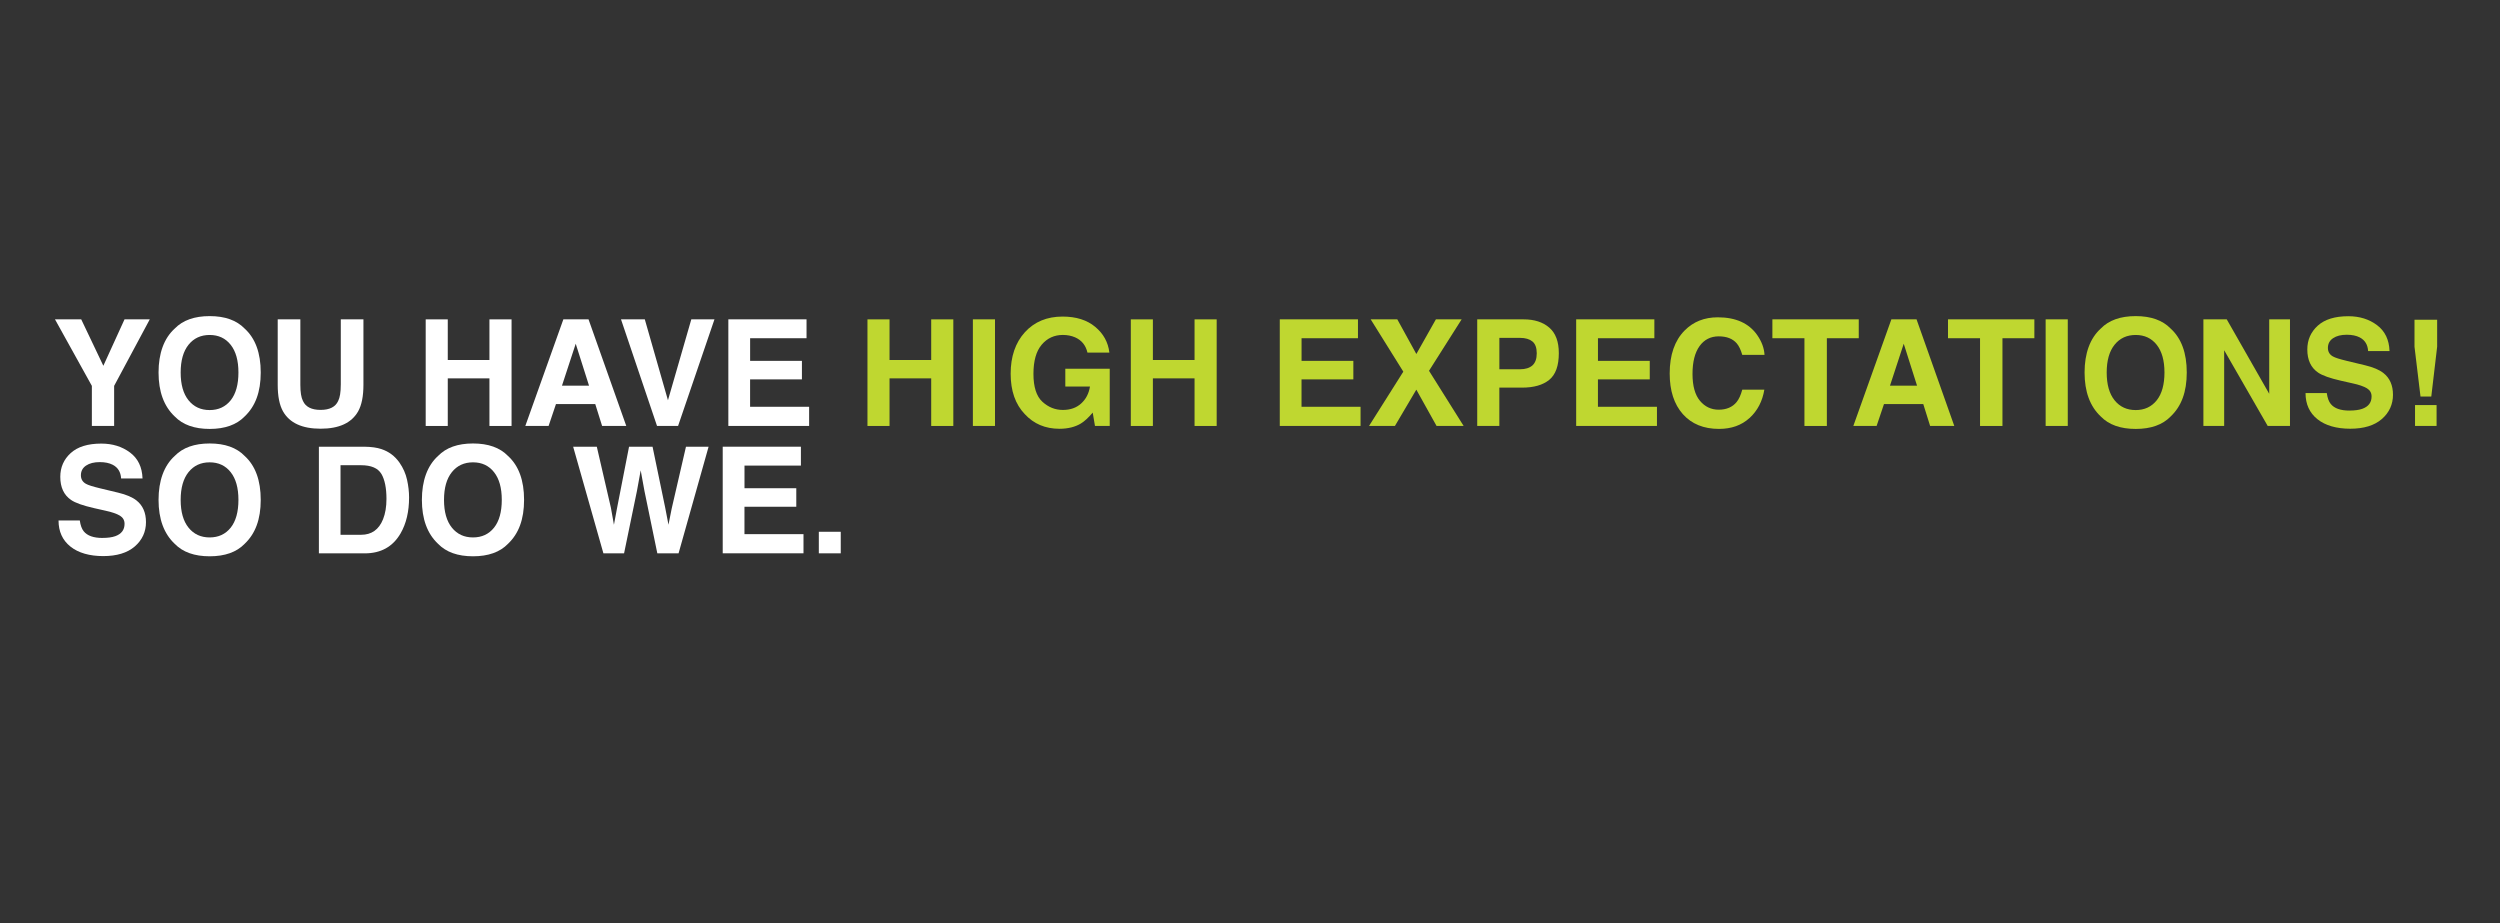 <?xml version="1.0" encoding="UTF-8"?>
<svg id="Layer_1" xmlns="http://www.w3.org/2000/svg" version="1.1" viewBox="0 0 1012.64 373.93">
  <rect x="0" y="0" width="1012.64" height="373.93" fill="#333333" stroke="none"/>
  <!-- Generator: Adobe Illustrator 29.8.2, SVG Export Plug-In . SVG Version: 2.1.1 Build 3)  -->
  <defs>
    <style>
      .st0 {
        fill: #fff;
      }

      .st1 {
        fill: #bfd730;
      }
    </style>
  </defs>
  <g>
    <path class="st0" d="M60.67,129.35l-14.44,26.95v16.23h-9.02v-16.23l-14.94-26.95h10.63l8.96,18.81,8.58-18.81h10.22Z"/>
    <path class="st0" d="M84.93,173.74c-6.17,0-10.89-1.68-14.15-5.04-4.38-4.12-6.56-10.06-6.56-17.81s2.19-13.85,6.56-17.81c3.26-3.36,7.98-5.04,14.15-5.04s10.89,1.68,14.15,5.04c4.36,3.96,6.53,9.9,6.53,17.81s-2.18,13.69-6.53,17.81c-3.26,3.36-7.98,5.04-14.15,5.04ZM93.45,162.14c2.09-2.64,3.13-6.39,3.13-11.25s-1.05-8.59-3.15-11.24c-2.1-2.65-4.94-3.97-8.51-3.97s-6.43,1.32-8.55,3.96-3.19,6.39-3.19,11.25,1.06,8.61,3.19,11.25,4.98,3.96,8.55,3.96,6.42-1.32,8.53-3.96Z"/>
    <path class="st0" d="M138.04,155.9v-26.54h9.17v26.54c0,4.59-.71,8.16-2.14,10.72-2.66,4.69-7.72,7.03-15.21,7.03s-12.56-2.34-15.23-7.03c-1.43-2.56-2.14-6.13-2.14-10.72v-26.54h9.17v26.54c0,2.97.35,5.14,1.05,6.5,1.09,2.42,3.48,3.63,7.15,3.63s6.03-1.21,7.12-3.63c.7-1.37,1.05-3.54,1.05-6.5Z"/>
    <path class="st0" d="M198.25,172.54v-19.28h-16.88v19.28h-8.94v-43.18h8.94v16.46h16.88v-16.46h8.96v43.18h-8.96Z"/>
    <path class="st0" d="M241.11,163.66h-15.91l-2.99,8.88h-9.43l15.41-43.18h10.2l15.29,43.18h-9.79l-2.78-8.88ZM238.59,156.22l-5.39-16.99-5.57,16.99h10.96Z"/>
    <path class="st0" d="M251.54,129.35h9.64l9.38,32.78,9.46-32.78h9.38l-14.74,43.18h-8.53l-14.59-43.18Z"/>
    <path class="st0" d="M324.81,153.67h-20.98v11.1h23.91v7.76h-32.72v-43.18h31.67v7.65h-22.85v9.17h20.98v7.5Z"/>
    <path class="st1" d="M377.19,172.54v-19.28h-16.88v19.28h-8.94v-43.18h8.94v16.46h16.88v-16.46h8.96v43.18h-8.96Z"/>
    <path class="st1" d="M394.07,129.35h8.96v43.18h-8.96v-43.18Z"/>
    <path class="st1" d="M437.93,171.48c-2.38,1.46-5.31,2.2-8.79,2.2-5.72,0-10.41-1.98-14.06-5.95-3.81-3.98-5.71-9.43-5.71-16.35s1.92-12.6,5.77-16.82,8.94-6.33,15.26-6.33c5.49,0,9.9,1.39,13.23,4.17,3.33,2.78,5.24,6.25,5.73,10.42h-8.88c-.68-2.95-2.35-5.01-5.01-6.18-1.48-.64-3.13-.97-4.95-.97-3.48,0-6.33,1.31-8.57,3.94-2.24,2.63-3.35,6.58-3.35,11.85s1.21,9.07,3.63,11.28,5.18,3.31,8.26,3.31,5.51-.87,7.44-2.62,3.12-4.04,3.57-6.87h-9.99v-7.21h17.99v23.17h-5.98l-.91-5.39c-1.74,2.05-3.3,3.5-4.69,4.34Z"/>
    <path class="st1" d="M483.86,172.54v-19.28h-16.88v19.28h-8.94v-43.18h8.94v16.46h16.88v-16.46h8.96v43.18h-8.96Z"/>
    <path class="st1" d="M548.17,153.67h-20.98v11.1h23.91v7.76h-32.72v-43.18h31.67v7.65h-22.85v9.17h20.98v7.5Z"/>
    <path class="st1" d="M592.85,172.54h-10.96l-8.2-14.71-8.67,14.71h-10.49l13.89-22-13.21-21.18h10.78l7.71,14.03,7.91-14.03h10.43l-13.21,20.83,14.03,22.35Z"/>
    <path class="st1" d="M616.49,157.01h-9.17v15.53h-8.96v-43.18h18.81c4.34,0,7.79,1.11,10.37,3.34s3.87,5.67,3.87,10.34c0,5.1-1.29,8.7-3.87,10.81s-6.26,3.16-11.04,3.16ZM620.71,148.02c1.17-1.04,1.76-2.68,1.76-4.92s-.59-3.85-1.77-4.8-2.84-1.44-4.96-1.44h-8.41v12.71h8.41c2.13,0,3.79-.52,4.98-1.55Z"/>
    <path class="st1" d="M668.23,153.67h-20.98v11.1h23.91v7.76h-32.72v-43.18h31.67v7.65h-22.85v9.17h20.98v7.5Z"/>
    <path class="st1" d="M708.66,169.31c-3.22,2.95-7.34,4.42-12.36,4.42-6.21,0-11.09-1.99-14.65-5.98-3.55-4-5.33-9.49-5.33-16.46,0-7.54,2.02-13.35,6.06-17.43,3.52-3.55,7.99-5.33,13.42-5.33,7.27,0,12.58,2.38,15.94,7.15,1.86,2.68,2.85,5.36,2.99,8.06h-9.02c-.59-2.07-1.34-3.63-2.26-4.69-1.64-1.88-4.07-2.81-7.29-2.81s-5.87,1.32-7.76,3.97-2.84,6.39-2.84,11.24,1,8.47,3,10.88,4.55,3.62,7.63,3.62,5.58-1.04,7.24-3.11c.92-1.11,1.68-2.78,2.29-5.01h8.94c-.78,4.71-2.77,8.54-5.98,11.48Z"/>
    <path class="st1" d="M752.9,129.35v7.65h-12.92v35.54h-9.08v-35.54h-12.98v-7.65h34.98Z"/>
    <path class="st1" d="M779.03,163.66h-15.91l-2.99,8.88h-9.43l15.41-43.18h10.2l15.29,43.18h-9.79l-2.78-8.88ZM776.51,156.22l-5.39-16.99-5.57,16.99h10.96Z"/>
    <path class="st1" d="M824.03,129.35v7.65h-12.92v35.54h-9.08v-35.54h-12.98v-7.65h34.98Z"/>
    <path class="st1" d="M828.6,129.35h8.96v43.18h-8.96v-43.18Z"/>
    <path class="st1" d="M865.08,173.74c-6.17,0-10.89-1.68-14.15-5.04-4.38-4.12-6.56-10.06-6.56-17.81s2.19-13.85,6.56-17.81c3.26-3.36,7.98-5.04,14.15-5.04s10.89,1.68,14.15,5.04c4.36,3.96,6.53,9.9,6.53,17.81s-2.18,13.69-6.53,17.81c-3.26,3.36-7.98,5.04-14.15,5.04ZM873.6,162.14c2.09-2.64,3.13-6.39,3.13-11.25s-1.05-8.59-3.15-11.24-4.94-3.97-8.51-3.97-6.43,1.32-8.55,3.96-3.19,6.39-3.19,11.25,1.06,8.61,3.19,11.25,4.98,3.96,8.55,3.96,6.42-1.32,8.53-3.96Z"/>
    <path class="st1" d="M927.57,172.54h-9.02l-17.64-30.67v30.67h-8.41v-43.18h9.46l17.2,30.15v-30.15h8.41v43.18Z"/>
    <path class="st1" d="M951.65,166.3c2.13,0,3.86-.23,5.19-.7,2.52-.9,3.78-2.57,3.78-5.01,0-1.43-.62-2.53-1.88-3.31-1.25-.76-3.21-1.44-5.89-2.02l-4.57-1.03c-4.49-1.02-7.6-2.12-9.32-3.31-2.91-1.99-4.37-5.11-4.37-9.35,0-3.87,1.41-7.08,4.22-9.64s6.94-3.84,12.39-3.84c4.55,0,8.43,1.21,11.64,3.62s4.9,5.91,5.05,10.5h-8.67c-.16-2.6-1.29-4.44-3.4-5.54-1.41-.72-3.15-1.08-5.24-1.08-2.32,0-4.18.47-5.57,1.41s-2.08,2.25-2.08,3.93c0,1.54.68,2.7,2.05,3.46.88.51,2.75,1.1,5.62,1.79l7.44,1.79c3.26.78,5.72,1.83,7.38,3.13,2.58,2.03,3.87,4.97,3.87,8.82s-1.51,7.22-4.53,9.83-7.28,3.91-12.79,3.91-10.05-1.28-13.27-3.85-4.83-6.1-4.83-10.59h8.61c.27,1.97.81,3.45,1.61,4.42,1.46,1.78,3.97,2.67,7.53,2.67Z"/>
    <path class="st1" d="M987.18,140.46l-2.37,20.16h-4.37l-2.43-20.16v-10.96h9.17v10.96ZM986.95,164.07v8.47h-8.73v-8.47h8.73Z"/>
  </g>
  <g>
    <path class="st0" d="M41.48,217.89c2.13,0,3.86-.23,5.19-.7,2.52-.9,3.78-2.57,3.78-5.01,0-1.43-.62-2.53-1.88-3.31-1.25-.76-3.21-1.44-5.89-2.02l-4.57-1.03c-4.49-1.02-7.6-2.12-9.32-3.31-2.91-1.99-4.37-5.11-4.37-9.35,0-3.87,1.41-7.08,4.22-9.64s6.94-3.84,12.39-3.84c4.55,0,8.43,1.21,11.65,3.62,3.21,2.41,4.9,5.91,5.05,10.5h-8.67c-.16-2.6-1.29-4.44-3.4-5.54-1.41-.72-3.15-1.08-5.24-1.08-2.32,0-4.18.47-5.57,1.41s-2.08,2.25-2.08,3.93c0,1.54.68,2.7,2.05,3.46.88.51,2.75,1.1,5.62,1.79l7.44,1.79c3.26.78,5.72,1.83,7.38,3.13,2.58,2.03,3.87,4.97,3.87,8.82s-1.51,7.22-4.53,9.83-7.28,3.91-12.79,3.91-10.05-1.28-13.27-3.85-4.83-6.1-4.83-10.59h8.61c.27,1.97.81,3.45,1.61,4.42,1.46,1.78,3.97,2.67,7.53,2.67Z"/>
    <path class="st0" d="M84.93,225.33c-6.17,0-10.89-1.68-14.15-5.04-4.38-4.12-6.56-10.06-6.56-17.81s2.19-13.85,6.56-17.81c3.26-3.36,7.98-5.04,14.15-5.04s10.89,1.68,14.15,5.04c4.36,3.96,6.53,9.9,6.53,17.81s-2.18,13.69-6.53,17.81c-3.26,3.36-7.98,5.04-14.15,5.04ZM93.45,213.73c2.09-2.64,3.13-6.39,3.13-11.25s-1.05-8.59-3.15-11.24c-2.1-2.65-4.94-3.97-8.51-3.97s-6.43,1.32-8.55,3.96-3.19,6.39-3.19,11.25,1.06,8.61,3.19,11.25,4.98,3.96,8.55,3.96,6.42-1.32,8.53-3.96Z"/>
    <path class="st0" d="M147.77,224.13h-18.6v-43.18h18.6c2.68.04,4.9.35,6.68.94,3.03,1,5.48,2.82,7.35,5.48,1.5,2.15,2.53,4.47,3.08,6.97s.82,4.88.82,7.15c0,5.74-1.15,10.61-3.46,14.59-3.12,5.37-7.95,8.06-14.47,8.06ZM154.48,191.96c-1.39-2.34-4.13-3.52-8.23-3.52h-8.32v28.18h8.32c4.26,0,7.23-2.1,8.91-6.3.92-2.3,1.38-5.05,1.38-8.23,0-4.39-.68-7.77-2.05-10.14Z"/>
    <path class="st0" d="M191.6,225.33c-6.17,0-10.89-1.68-14.15-5.04-4.38-4.12-6.56-10.06-6.56-17.81s2.19-13.85,6.56-17.81c3.26-3.36,7.98-5.04,14.15-5.04s10.89,1.68,14.15,5.04c4.36,3.96,6.53,9.9,6.53,17.81s-2.18,13.69-6.53,17.81c-3.26,3.36-7.98,5.04-14.15,5.04ZM200.12,213.73c2.09-2.64,3.13-6.39,3.13-11.25s-1.05-8.59-3.15-11.24c-2.1-2.65-4.94-3.97-8.51-3.97s-6.43,1.32-8.55,3.96-3.19,6.39-3.19,11.25,1.06,8.61,3.19,11.25,4.98,3.96,8.55,3.96,6.42-1.32,8.53-3.96Z"/>
    <path class="st0" d="M277.85,180.94h9.17l-12.16,43.18h-8.61l-5.21-25.25-1.52-8.35-1.52,8.35-5.21,25.25h-8.38l-12.25-43.18h9.58l5.71,24.73,1.23,6.88,1.26-6.74,4.86-24.87h9.52l5.13,24.73,1.32,6.88,1.32-6.62,5.77-24.99Z"/>
    <path class="st0" d="M322.53,205.26h-20.98v11.1h23.91v7.76h-32.72v-43.18h31.67v7.65h-22.85v9.17h20.98v7.5Z"/>
    <path class="st0" d="M331.67,215.4h8.88v8.73h-8.88v-8.73Z"/>
  </g>
</svg>